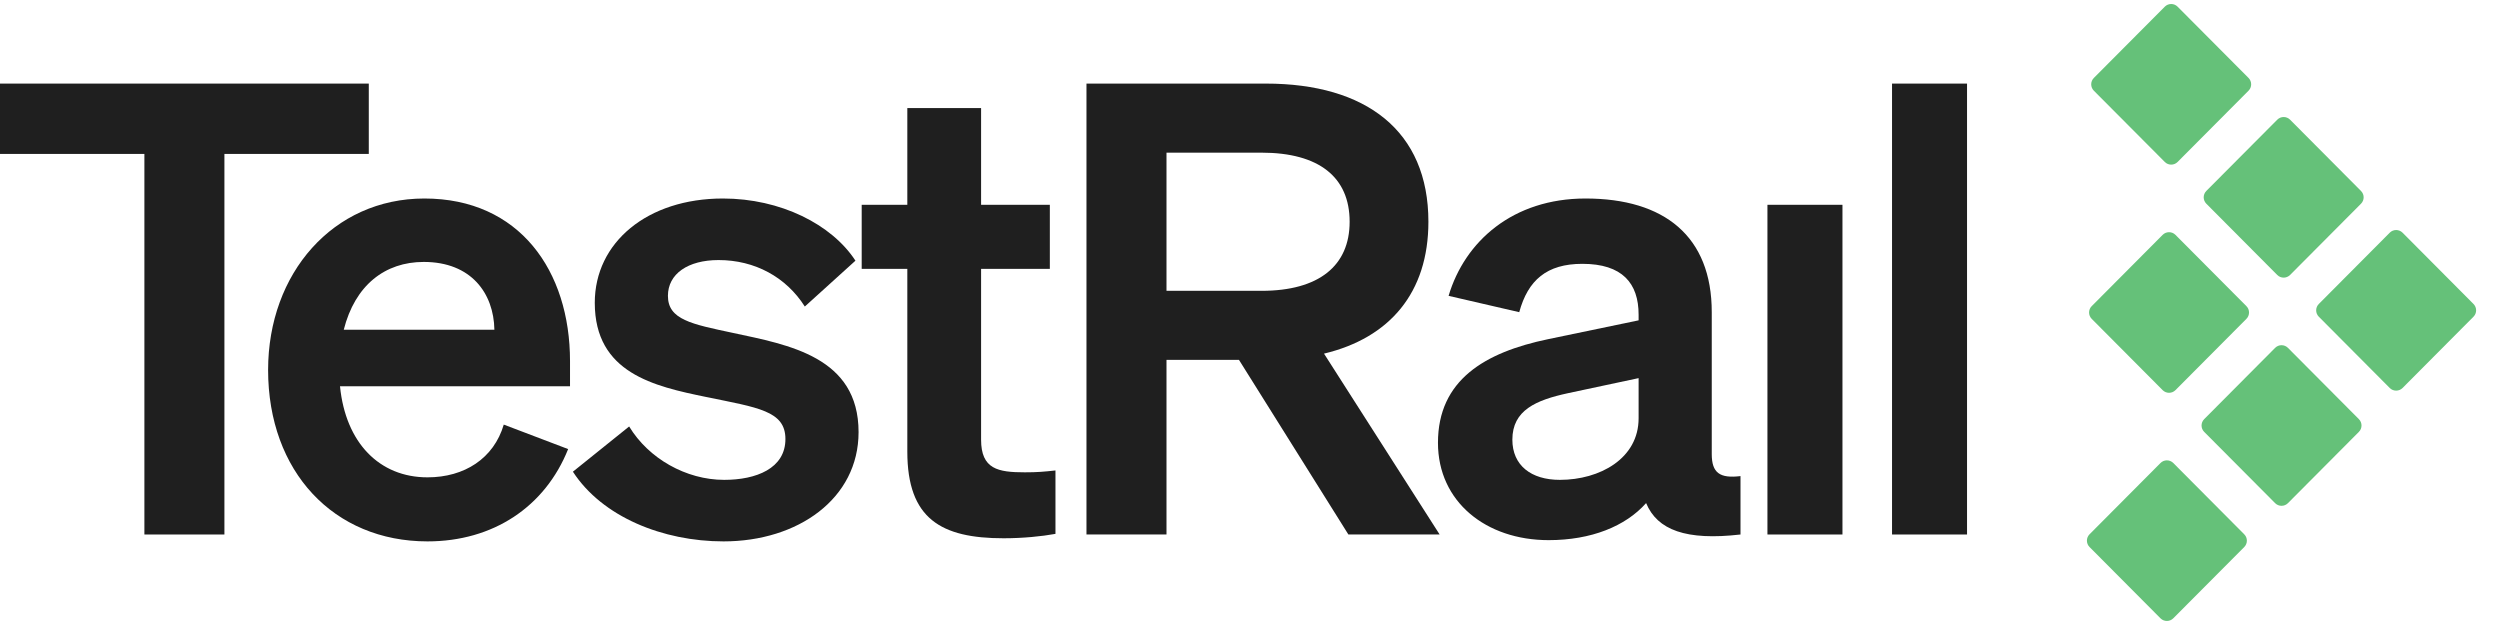 <?xml version="1.0" encoding="UTF-8"?>
<svg width="124px" height="31px" viewBox="0 0 124 31" version="1.1" xmlns="http://www.w3.org/2000/svg" xmlns:xlink="http://www.w3.org/1999/xlink">
    <title>TestRail_Logo_Main_01</title>
    <g id="Final" stroke="none" stroke-width="1" fill="none" fill-rule="evenodd">
        <g id="QE-Functional-Testing" transform="translate(-737, -4340)" fill-rule="nonzero">
            <g id="Group-17-Copy" transform="translate(-167, 3806)">
                <g id="Group-12" transform="translate(0, 134)">
                    <g id="Group-55-Copy-23" transform="translate(858, 378)">
                        <g id="TestRail_Logo_Main_01" transform="translate(46, 22.013)">
                            <g id="Group" transform="translate(103.308, 0)" fill="#65C179">
                                <path d="M1.671,23.856 L6.66,23.868 C6.906,23.868 7.106,24.068 7.107,24.315 L7.118,29.303 C7.119,29.55 6.919,29.751 6.671,29.752 C6.671,29.752 6.67,29.752 6.669,29.752 L1.681,29.74 C1.434,29.74 1.235,29.54 1.234,29.294 L1.223,24.305 C1.222,24.058 1.422,23.857 1.669,23.856 C1.67,23.856 1.671,23.856 1.671,23.856 Z" id="Rectangle" transform="translate(4.17, 26.804) rotate(-135) translate(-4.17, -26.804)"></path>
                                <path d="M7.357,18.144 L12.345,18.156 C12.592,18.156 12.791,18.356 12.792,18.603 L12.804,23.591 C12.804,23.838 12.604,24.039 12.357,24.04 C12.356,24.04 12.356,24.04 12.355,24.04 L7.366,24.028 C7.12,24.028 6.92,23.828 6.92,23.582 L6.908,18.593 C6.907,18.346 7.107,18.145 7.355,18.144 C7.355,18.144 7.356,18.144 7.357,18.144 Z" id="Rectangle" transform="translate(9.856, 21.092) rotate(-135) translate(-9.856, -21.092)"></path>
                                <path d="M13.042,12.432 L18.031,12.444 C18.277,12.444 18.477,12.644 18.477,12.891 L18.489,17.879 C18.49,18.126 18.29,18.327 18.042,18.328 C18.042,18.328 18.041,18.328 18.04,18.328 L13.052,18.316 C12.805,18.316 12.606,18.116 12.605,17.87 L12.593,12.881 C12.593,12.634 12.793,12.433 13.04,12.432 C13.041,12.432 13.041,12.432 13.042,12.432 Z" id="Rectangle" transform="translate(15.541, 15.38) rotate(-135) translate(-15.541, -15.38)"></path>
                                <path d="M1.778,12.539 L6.766,12.551 C7.013,12.552 7.213,12.751 7.213,12.998 L7.225,17.986 C7.225,18.234 7.025,18.434 6.778,18.435 C6.777,18.435 6.777,18.435 6.776,18.435 L1.787,18.423 C1.541,18.423 1.341,18.223 1.341,17.977 L1.329,12.988 C1.329,12.741 1.529,12.54 1.776,12.539 C1.776,12.539 1.777,12.539 1.778,12.539 Z" id="Rectangle" transform="translate(4.277, 15.487) rotate(-135) translate(-4.277, -15.487)"></path>
                                <path d="M7.463,6.827 L12.452,6.839 C12.698,6.84 12.898,7.039 12.899,7.286 L12.91,12.274 C12.911,12.522 12.711,12.722 12.464,12.723 C12.463,12.723 12.462,12.723 12.461,12.723 L7.473,12.711 C7.226,12.711 7.027,12.511 7.026,12.265 L7.015,7.276 C7.014,7.029 7.214,6.828 7.461,6.827 C7.462,6.827 7.463,6.827 7.463,6.827 Z" id="Rectangle" transform="translate(9.962, 9.775) rotate(-135) translate(-9.962, -9.775)"></path>
                                <path d="M1.884,1.223 L6.873,1.234 C7.12,1.235 7.319,1.434 7.32,1.681 L7.331,6.669 C7.332,6.917 7.132,7.118 6.885,7.118 C6.884,7.118 6.883,7.118 6.883,7.118 L1.894,7.107 C1.648,7.106 1.448,6.906 1.447,6.66 L1.436,1.671 C1.435,1.424 1.635,1.223 1.882,1.223 C1.883,1.223 1.884,1.223 1.884,1.223 Z" id="Rectangle" transform="translate(4.383, 4.17) rotate(-135) translate(-4.383, -4.17)"></path>
                            </g>
                            <g id="Group" transform="translate(0, 4.133)" fill="#1F1F1F">
                                <polygon id="Path" points="11.131 3.489 11.131 22.365 7.162 22.365 7.162 3.489 0 3.489 0 0 18.292 0 18.292 3.489 11.131 3.489"></polygon>
                                <path d="M13.298,14.204 C13.298,9.407 16.523,5.7 21.049,5.7 C25.762,5.7 28.273,9.282 28.273,13.768 L28.273,15.014 L16.864,15.014 C17.143,17.817 18.817,19.53 21.204,19.53 C23.034,19.53 24.491,18.596 24.987,16.914 L28.18,18.128 C27.033,20.994 24.46,22.707 21.204,22.707 C16.554,22.707 13.298,19.25 13.298,14.204 L13.298,14.204 Z M17.05,12.21 L24.522,12.21 C24.491,10.404 23.375,8.846 21.018,8.846 C19.096,8.846 17.608,9.999 17.05,12.21 L17.05,12.21 Z" id="Shape"></path>
                                <path d="M31.206,17.007 C32.167,18.596 34.028,19.655 35.919,19.655 C37.5,19.655 38.957,19.094 38.957,17.63 C38.957,16.228 37.593,16.073 35.02,15.543 C32.447,15.014 29.501,14.36 29.501,10.871 C29.501,7.881 32.106,5.7 35.857,5.7 C38.709,5.7 41.252,6.977 42.43,8.784 L39.919,11.058 C38.988,9.594 37.438,8.753 35.64,8.753 C34.121,8.753 33.129,9.438 33.129,10.528 C33.129,11.712 34.307,11.93 36.353,12.366 C39.112,12.958 42.585,13.55 42.585,17.287 C42.585,20.589 39.577,22.707 35.888,22.707 C32.881,22.707 29.873,21.493 28.416,19.25 L31.206,17.007 L31.206,17.007 Z" id="Path"></path>
                                <path d="M45.003,9.189 L42.74,9.189 L42.74,6.012 L45.003,6.012 L45.003,1.215 L48.662,1.215 L48.662,6.012 L52.072,6.012 L52.072,9.189 L48.662,9.189 L48.662,17.661 C48.662,19.125 49.499,19.281 50.832,19.281 C51.452,19.281 51.793,19.25 52.351,19.188 L52.351,22.334 C51.669,22.458 50.739,22.552 49.778,22.552 C46.678,22.552 45.003,21.586 45.003,18.253 L45.003,9.189 Z" id="Path"></path>
                                <path d="M57.858,22.365 L53.889,22.365 L53.889,0 L62.787,0 C67.748,0 70.849,2.336 70.849,6.853 C70.849,10.373 68.926,12.615 65.671,13.394 L71.406,22.365 L66.88,22.365 L61.454,13.705 L57.858,13.705 L57.858,22.365 L57.858,22.365 Z M62.57,10.279 C65.423,10.279 66.942,9.033 66.942,6.853 C66.942,4.641 65.423,3.426 62.57,3.426 L57.858,3.426 L57.858,10.279 L62.57,10.279 L62.57,10.279 Z" id="Shape"></path>
                                <path d="M71.323,17.817 C71.323,14.702 73.648,13.332 76.78,12.678 L81.275,11.743 L81.275,11.463 C81.275,9.905 80.469,8.94 78.485,8.94 C76.718,8.94 75.788,9.749 75.354,11.338 L71.85,10.528 C72.656,7.818 75.044,5.7 78.64,5.7 C82.547,5.7 84.903,7.569 84.903,11.338 L84.903,18.378 C84.903,19.312 85.306,19.593 86.329,19.468 L86.329,22.365 C83.632,22.676 82.205,22.147 81.647,20.807 C80.624,21.96 78.919,22.645 76.811,22.645 C73.71,22.645 71.323,20.745 71.323,17.817 L71.323,17.817 Z M81.275,14.609 L77.772,15.356 C76.191,15.699 75.013,16.197 75.013,17.661 C75.013,18.938 75.943,19.655 77.369,19.655 C79.353,19.655 81.275,18.596 81.275,16.602 L81.275,14.609 L81.275,14.609 Z" id="Shape"></path>
                                <polygon id="Path" points="91.386 22.365 87.665 22.365 87.665 6.012 91.386 6.012"></polygon>
                                <polygon id="Path" points="97.565 22.365 93.845 22.365 93.845 0 97.565 0"></polygon>
                            </g>
                        </g>
                    </g>
                </g>
            </g>
        </g>
    </g>
</svg>